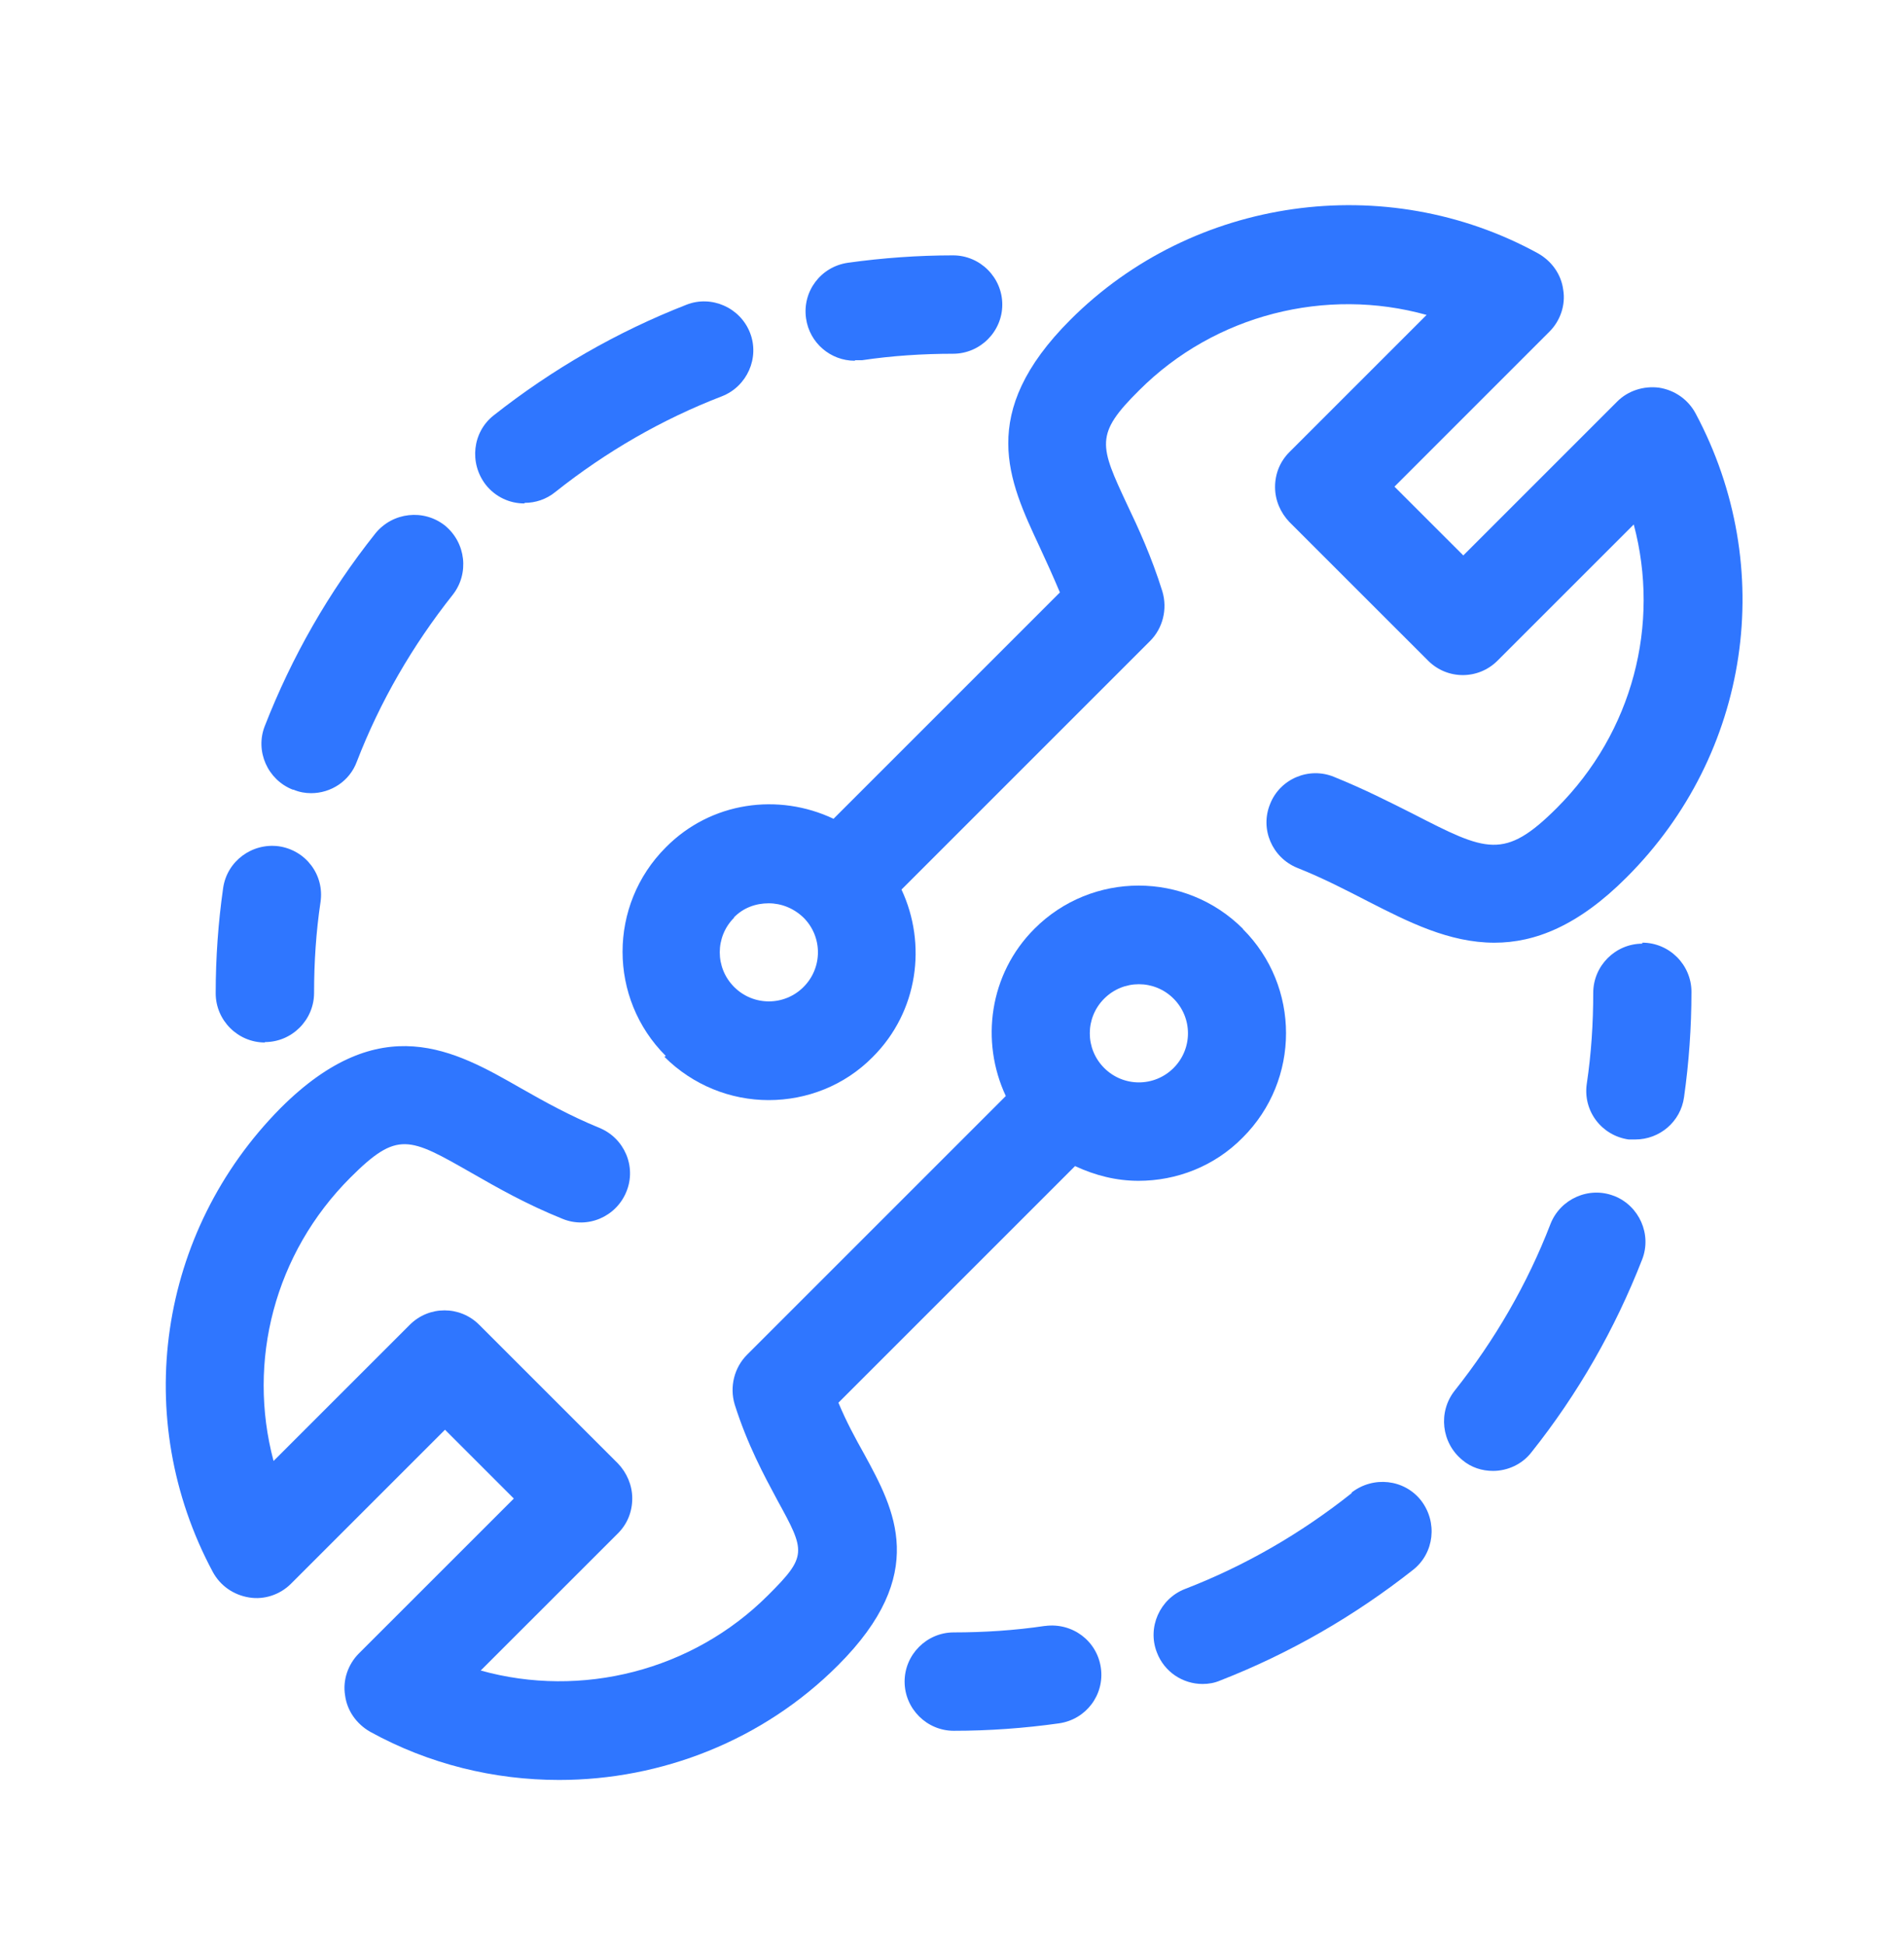<svg width="46" height="47" viewBox="0 0 46 47" fill="none" xmlns="http://www.w3.org/2000/svg">
<path d="M6.4 25.178C7.053 25.178 7.588 24.643 7.588 23.989C7.588 23.251 7.636 22.516 7.744 21.791C7.839 21.138 7.389 20.542 6.735 20.447C6.092 20.362 5.485 20.802 5.391 21.456C5.272 22.289 5.211 23.142 5.211 23.999C5.211 24.653 5.746 25.188 6.4 25.188V25.174V25.178Z" fill="#2F76FF"/>
<path d="M7.09 19.079C7.232 19.14 7.375 19.164 7.517 19.164C7.991 19.164 8.445 18.879 8.621 18.402C9.18 16.953 9.965 15.598 10.937 14.372C11.34 13.861 11.259 13.113 10.747 12.696C10.236 12.293 9.488 12.374 9.071 12.886C7.944 14.301 7.05 15.869 6.396 17.545C6.159 18.151 6.467 18.842 7.073 19.079H7.087H7.09Z" fill="#2F76FF"/>
<path d="M12.675 12.15C12.935 12.15 13.196 12.066 13.413 11.89C14.639 10.915 15.993 10.132 17.443 9.574C18.049 9.336 18.357 8.646 18.12 8.04C17.883 7.433 17.192 7.125 16.586 7.362C14.91 8.016 13.342 8.92 11.926 10.037C11.415 10.44 11.33 11.189 11.737 11.714C11.974 12.012 12.319 12.164 12.665 12.164L12.678 12.15H12.675Z" fill="#2F76FF"/>
<path d="M20.663 8.703H20.829C21.553 8.595 22.302 8.547 23.026 8.547C23.68 8.547 24.215 8.012 24.215 7.359C24.215 6.705 23.68 6.17 23.026 6.17C22.183 6.17 21.327 6.231 20.483 6.349C19.83 6.444 19.38 7.04 19.474 7.694C19.559 8.29 20.07 8.716 20.649 8.716L20.663 8.703Z" fill="#2F76FF"/>
<path d="M39.68 22.8C39.027 22.8 38.492 23.335 38.492 23.989C38.492 24.727 38.444 25.462 38.336 26.186C38.241 26.84 38.691 27.436 39.345 27.531H39.511C40.093 27.531 40.605 27.104 40.686 26.508C40.804 25.675 40.865 24.822 40.865 23.965C40.865 23.311 40.33 22.776 39.677 22.776V22.8H39.68Z" fill="#2F76FF"/>
<path d="M38.993 28.895C38.387 28.658 37.696 28.967 37.459 29.573C36.901 31.022 36.115 32.377 35.143 33.602C34.74 34.114 34.821 34.862 35.333 35.279C35.546 35.458 35.807 35.539 36.071 35.539C36.416 35.539 36.772 35.384 36.999 35.089C38.126 33.674 39.02 32.106 39.674 30.43C39.911 29.823 39.603 29.133 38.997 28.895H38.993Z" fill="#2F76FF"/>
<path d="M32.657 36.075C31.431 37.05 30.077 37.833 28.628 38.392C28.021 38.629 27.713 39.319 27.95 39.925C28.13 40.4 28.58 40.687 29.054 40.687C29.197 40.687 29.339 40.664 29.481 40.603C31.157 39.949 32.725 39.045 34.141 37.928C34.652 37.525 34.737 36.776 34.33 36.251C33.927 35.74 33.179 35.655 32.654 36.062V36.075H32.657Z" fill="#2F76FF"/>
<path d="M25.241 39.285C24.516 39.393 23.768 39.441 23.043 39.441C22.39 39.441 21.855 39.976 21.855 40.629C21.855 41.283 22.39 41.818 23.043 41.818C23.887 41.818 24.743 41.757 25.587 41.638C26.24 41.544 26.69 40.947 26.596 40.294C26.501 39.64 25.905 39.2 25.251 39.285H25.238H25.241Z" fill="#2F76FF"/>
<path d="M30.029 22.441C28.637 21.049 26.379 21.049 24.991 22.441C23.897 23.535 23.683 25.164 24.3 26.481L18.049 32.732C17.74 33.041 17.622 33.504 17.75 33.934C18.059 34.91 18.465 35.658 18.783 36.251C19.461 37.487 19.508 37.595 18.556 38.543C16.724 40.375 14.039 41.039 11.614 40.362L14.93 37.047C15.157 36.82 15.275 36.525 15.275 36.203C15.275 35.882 15.143 35.584 14.93 35.36L11.577 32.008C11.113 31.544 10.365 31.544 9.901 32.008L6.609 35.299C5.966 32.885 6.633 30.284 8.465 28.452C9.606 27.311 9.881 27.477 11.401 28.344C12.021 28.699 12.708 29.092 13.589 29.448C14.195 29.698 14.886 29.4 15.133 28.794C15.383 28.188 15.085 27.497 14.479 27.25C13.755 26.952 13.159 26.62 12.576 26.288C10.995 25.384 9.2 24.351 6.775 26.776C3.819 29.766 3.155 34.27 5.14 37.978C5.319 38.31 5.638 38.536 6.02 38.597C6.389 38.658 6.769 38.526 7.029 38.266L10.751 34.544L12.414 36.207L8.668 39.952C8.408 40.213 8.276 40.595 8.337 40.961C8.384 41.33 8.611 41.652 8.943 41.842C10.368 42.627 11.94 43.006 13.507 43.006C15.979 43.006 18.428 42.055 20.246 40.236C22.457 38.025 21.614 36.481 20.876 35.127C20.663 34.747 20.449 34.354 20.256 33.891L25.973 28.174C26.46 28.401 26.971 28.53 27.506 28.53C28.421 28.53 29.338 28.184 30.026 27.483C31.418 26.092 31.418 23.833 30.026 22.445L30.029 22.441ZM28.353 25.804C27.889 26.268 27.141 26.268 26.677 25.804C26.213 25.34 26.213 24.592 26.677 24.128C27.141 23.664 27.889 23.664 28.353 24.128C28.817 24.592 28.817 25.34 28.353 25.804Z" fill="#2F76FF"/>
<path d="M16.051 25.533C16.742 26.224 17.656 26.58 18.57 26.58C19.485 26.58 20.402 26.234 21.09 25.533C22.183 24.439 22.397 22.811 21.78 21.493L27.784 15.489C28.093 15.181 28.211 14.717 28.082 14.287C27.822 13.454 27.5 12.753 27.239 12.208C26.562 10.759 26.443 10.498 27.524 9.428C29.356 7.596 32.041 6.932 34.466 7.609L31.15 10.925C30.924 11.152 30.805 11.446 30.805 11.768C30.805 12.089 30.937 12.387 31.15 12.611L34.503 15.963C34.967 16.427 35.715 16.427 36.179 15.963L39.471 12.672C40.114 15.086 39.447 17.687 37.615 19.519C36.342 20.792 35.915 20.576 34.134 19.661C33.589 19.387 32.959 19.065 32.231 18.771C31.625 18.52 30.924 18.818 30.686 19.424C30.436 20.03 30.734 20.721 31.34 20.968C31.97 21.219 32.515 21.503 33.05 21.778C34.025 22.276 35.011 22.777 36.105 22.777C37.08 22.777 38.126 22.374 39.301 21.195C42.285 18.212 42.952 13.708 40.964 9.987C40.785 9.655 40.466 9.428 40.084 9.367C39.714 9.319 39.335 9.438 39.074 9.699L35.353 13.42L33.69 11.758L37.435 8.012C37.696 7.752 37.828 7.369 37.767 7.003C37.72 6.634 37.493 6.312 37.161 6.123C33.477 4.101 28.827 4.755 25.858 7.728C23.599 9.987 24.371 11.615 25.109 13.197C25.275 13.552 25.441 13.921 25.607 14.314L20.138 19.783C18.807 19.153 17.178 19.367 16.085 20.474C14.693 21.866 14.693 24.125 16.085 25.513L16.047 25.537L16.051 25.533ZM17.727 22.171C17.954 21.933 18.262 21.825 18.57 21.825C18.878 21.825 19.176 21.944 19.413 22.171C19.877 22.634 19.877 23.383 19.413 23.847C18.949 24.311 18.201 24.311 17.737 23.847C17.273 23.383 17.273 22.634 17.737 22.171H17.724H17.727Z" fill="#2F76FF"/>
</svg>
